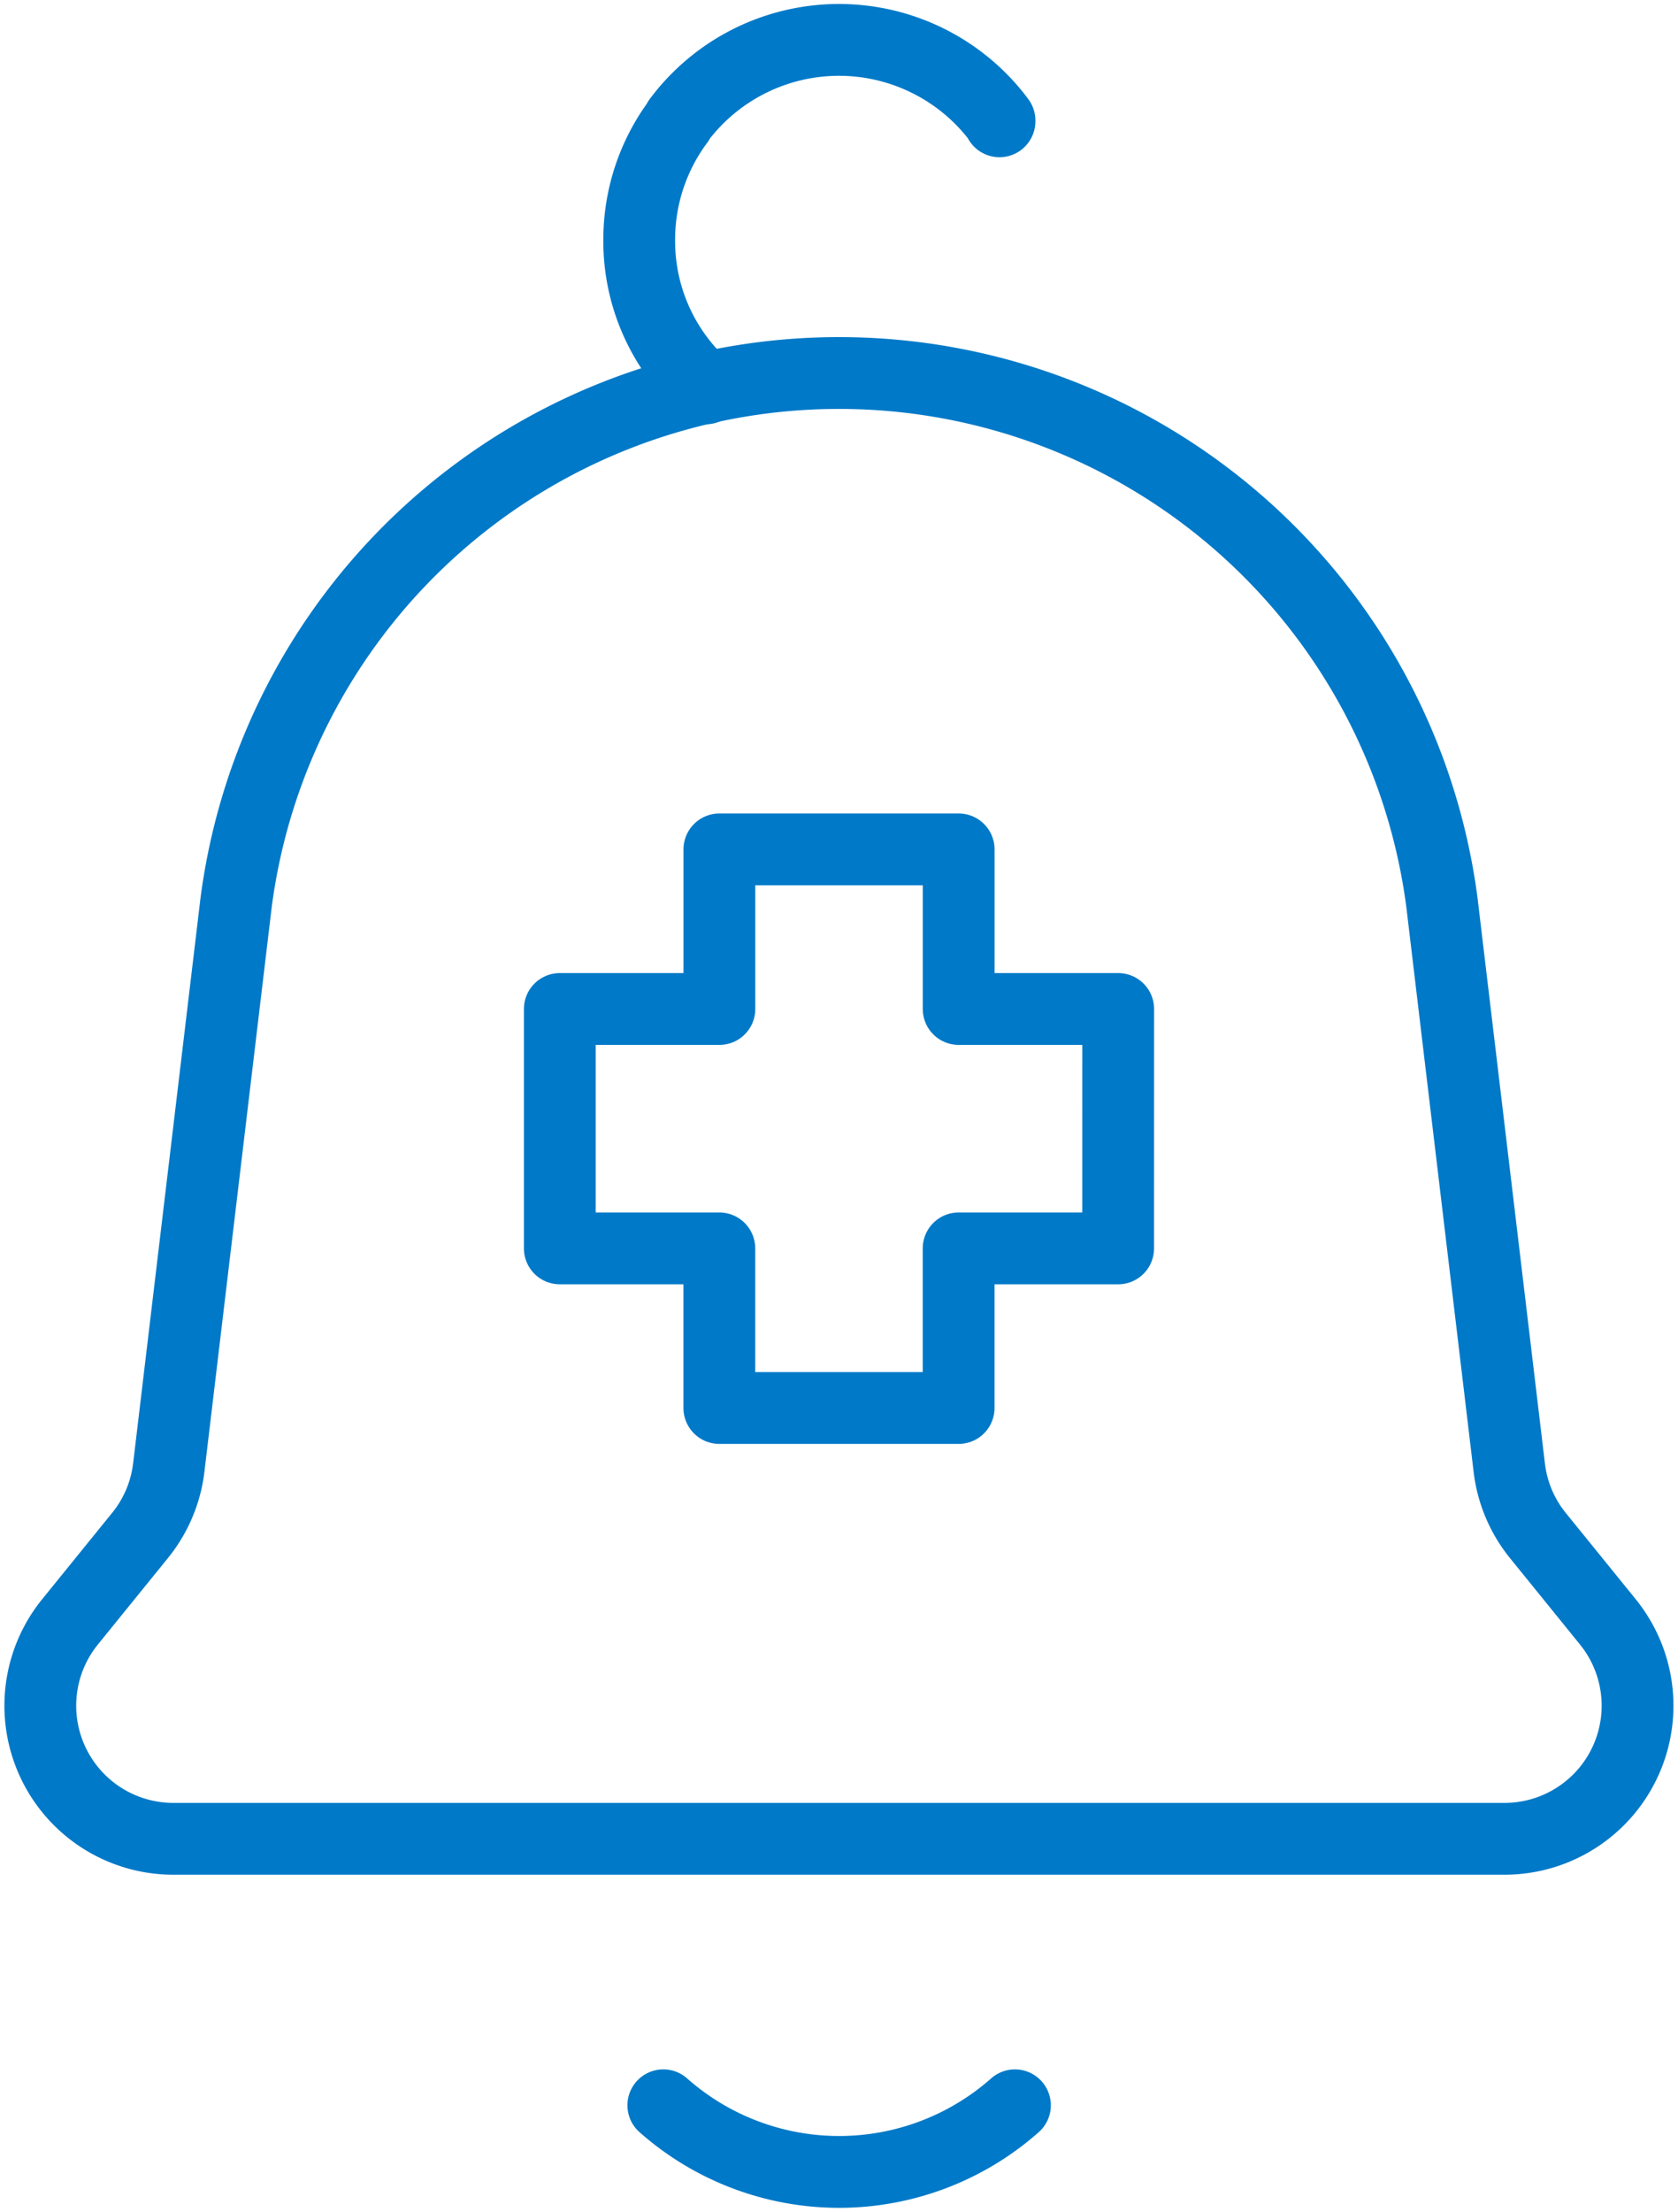 <svg id="Grupo_1246" data-name="Grupo 1246" xmlns="http://www.w3.org/2000/svg" xmlns:xlink="http://www.w3.org/1999/xlink" width="70.126" height="92.391" viewBox="0 0 70.126 92.391">
  <defs>
    <clipPath id="clip-path">
      <rect id="Rectángulo_327" data-name="Rectángulo 327" width="70.126" height="92.391" fill="none" stroke="#0079c8" stroke-width="3"/>
    </clipPath>
  </defs>
  <g id="Grupo_1245" data-name="Grupo 1245" clip-path="url(#clip-path)">
    <path id="Trazado_844" data-name="Trazado 844" d="M68.408,111.166,65.593,87.549a25.411,25.411,0,0,0-50.392,0l-2.816,23.617a5.529,5.529,0,0,1-1.2,2.827l-2.941,3.628a5.56,5.56,0,0,0,4.4,9.043H68.142a5.56,5.56,0,0,0,4.4-9.043l-2.941-3.628A5.529,5.529,0,0,1,68.408,111.166Z" transform="translate(-5.333 -49.855)" fill="none" stroke="#0079c8" stroke-linecap="round" stroke-linejoin="round" stroke-width="3"/>
    <path id="Trazado_845" data-name="Trazado 845" d="M116.4,369.313a11.09,11.09,0,0,0,14.694,0" transform="translate(-88.679 -281.372)" fill="none" stroke="#0079c8" stroke-linecap="round" stroke-linejoin="round" stroke-width="3"/>
    <path id="Trazado_846" data-name="Trazado 846" d="M114.97,21.555a8.183,8.183,0,0,1-2.783-6.206,8.27,8.27,0,0,1,1.642-4.954v-.028a8.363,8.363,0,0,1,13.414,0V10.4" transform="translate(-85.473 -5.333)" fill="none" stroke="#0079c8" stroke-linecap="round" stroke-linejoin="round" stroke-width="3"/>
    <path id="Trazado_847" data-name="Trazado 847" d="M121.586,155.667h-6.667V149h-10v6.667H98.25v10h6.667v6.667h10v-6.667h6.667Z" transform="translate(-74.855 -113.52)" fill="none" stroke="#0079c8" stroke-linecap="round" stroke-linejoin="round" stroke-width="3"/>
  </g>
</svg>
